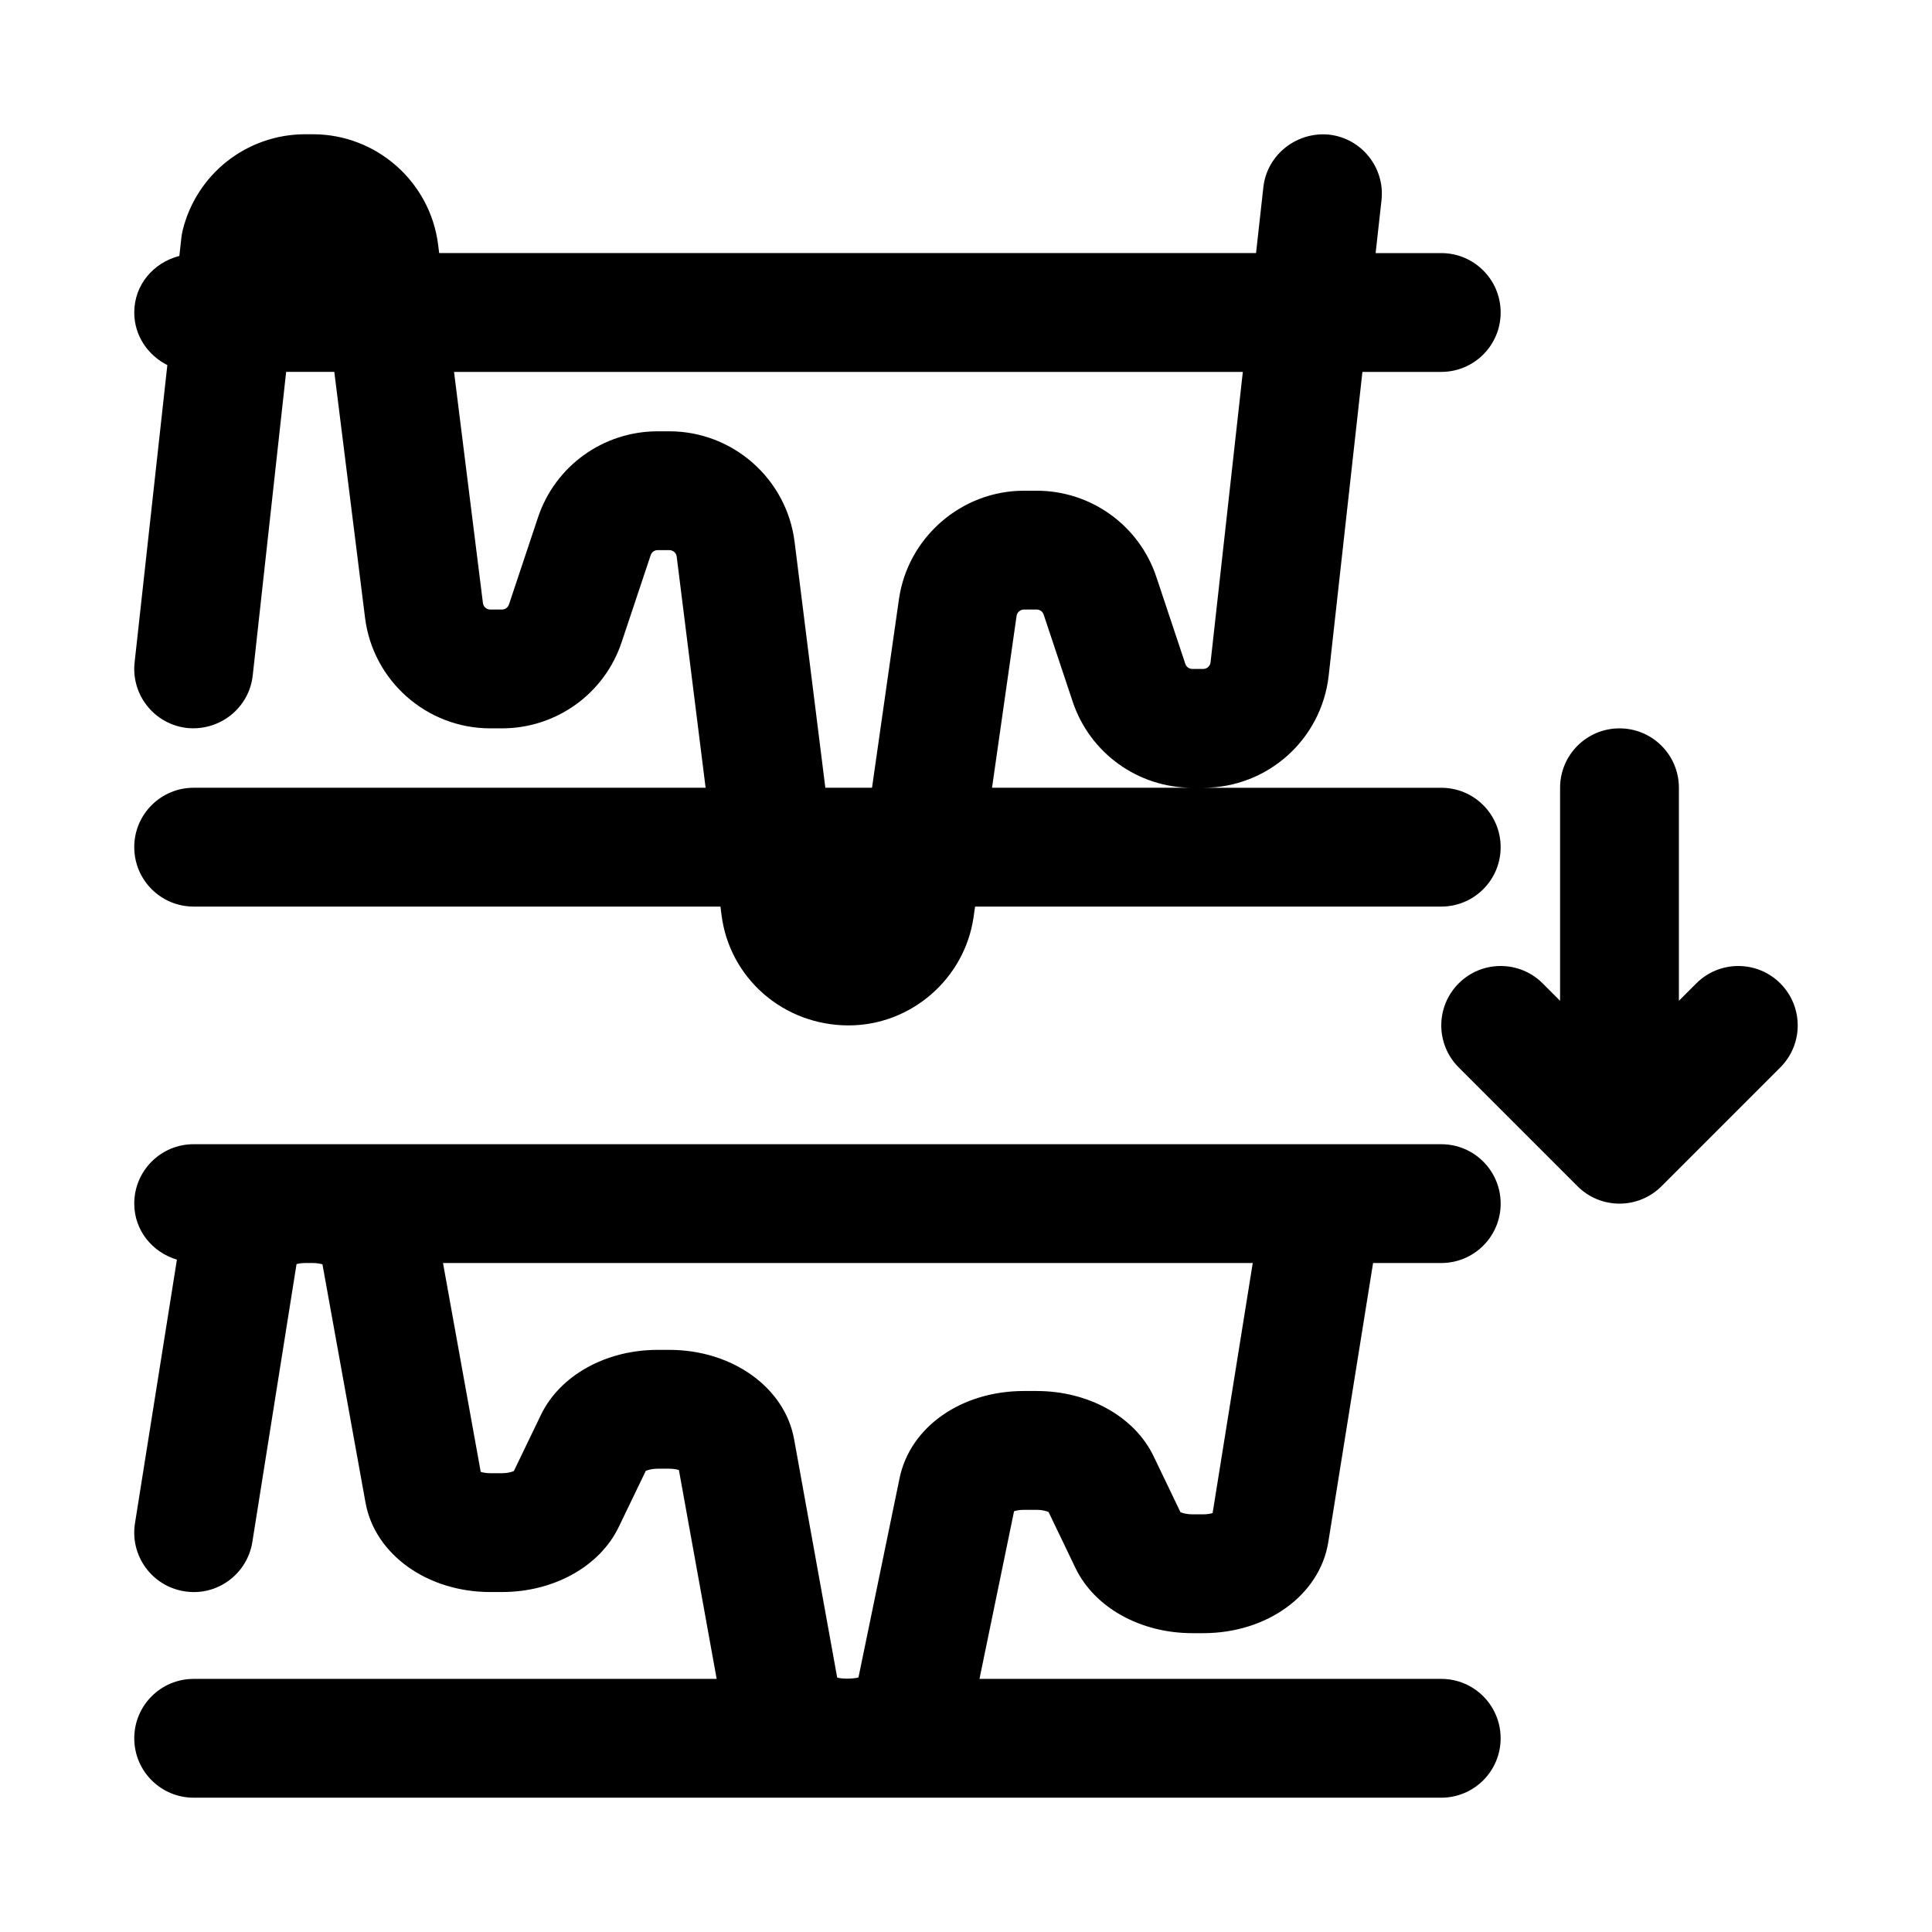 <?xml version="1.0" encoding="UTF-8"?>
<!-- The Best Svg Icon site in the world: iconSvg.co, Visit us! https://iconsvg.co -->
<svg fill="#000000" width="800px" height="800px" version="1.1" viewBox="144 144 512 512" xmlns="http://www.w3.org/2000/svg">
 <g>
  <path d="m179.58 368.51c0 8.703 7.051 15.742 15.742 15.742h139.61l0.273 2.184c2.086 16.715 16.359 29.305 33.688 29.305 16.527 0 30.766-12.348 33.117-28.719l0.395-2.769h123.54c8.703 0 15.742-7.043 15.742-15.742 0-8.703-7.043-15.742-15.742-15.742h-63.082c17.066 0 31.363-12.793 33.258-29.766l8.934-80.445h20.891c8.703 0 15.742-7.043 15.742-15.742 0-8.703-7.043-15.742-15.742-15.742h-17.391l1.555-14.008c0.953-8.641-5.273-16.422-13.914-17.391-8.488-0.832-16.422 5.258-17.391 13.914l-1.941 17.48h-216.48l-0.273-2.184c-2.086-16.711-16.359-29.305-33.195-29.305h-2.023c-15.383 0-28.734 10.426-32.457 25.352-0.168 0.691-0.301 1.383-0.375 2.09l-0.531 4.809c-6.809 1.734-11.953 7.625-11.953 14.98 0 6.16 3.625 11.352 8.77 13.938l-8.676 78.805c-0.953 8.641 5.289 16.422 13.93 17.375 8.641 0.859 16.422-5.289 17.375-13.93l8.855-80.441h12.762l8.148 65.16c2.082 16.711 16.355 29.305 33.191 29.305h3.082c14.438 0 27.199-9.195 31.742-22.879l7.68-23.016c0.262-0.801 1.008-1.34 1.863-1.34h3.082c0.992 0 1.828 0.738 1.953 1.723l7.66 61.254h-135.68c-8.691 0-15.742 7.043-15.742 15.746zm227.32-15.746 6.5-45.527c0.137-0.965 0.977-1.703 1.953-1.703h3.367c0.844 0 1.598 0.539 1.859 1.336l7.672 23.016c4.551 13.684 17.312 22.879 31.734 22.879zm-52.324-65.16c-2.086-16.711-16.359-29.305-33.195-29.305h-3.082c-14.438 0-27.199 9.195-31.742 22.879l-7.68 23.016c-0.262 0.801-1.008 1.34-1.863 1.34h-3.082c-0.992 0-1.828-0.738-1.953-1.723l-7.656-61.254h209.04l-8.551 76.969c-0.109 0.996-0.953 1.75-1.953 1.75h-2.875c-0.844 0-1.598-0.539-1.859-1.336l-7.672-23.016c-4.551-13.684-17.312-22.879-31.734-22.879h-3.367c-16.527 0-30.766 12.348-33.117 28.719l-7.141 50h-12.371z"/>
  <path d="m415.36 544.12h3.367c1.43 0 2.535 0.309 3.152 0.57l7.117 14.82c5.059 10.516 17.234 17.297 30.996 17.297h2.875c16.957 0 30.902-10.148 33.148-24.152l11.863-73.941h18.07c8.703 0 15.742-7.043 15.742-15.742 0-8.703-7.043-15.742-15.742-15.742l-299.03-0.004h-31.598c-8.695 0-15.742 7.043-15.742 15.742 0 7.125 4.82 12.906 11.305 14.848l-11.113 69.871c-1.359 8.594 4.488 16.652 13.078 18.02 8.57 1.414 16.66-4.473 18.027-13.07l11.707-73.633c0.594-0.168 1.367-0.289 2.312-0.289h2.023c1.078 0 1.93 0.168 2.535 0.355l11.414 63.16c2.477 13.715 16.383 23.676 33.062 23.676h3.082c13.785 0 25.953-6.797 30.988-17.297l7.141-14.82c0.613-0.262 1.73-0.57 3.152-0.57h3.082c1.078 0 1.93 0.168 2.543 0.355l10.004 55.348h-138.6c-8.695 0-15.742 7.043-15.742 15.742 0 8.703 7.051 15.742 15.742 15.742h330.62c8.703 0 15.742-7.043 15.742-15.742 0-8.703-7.043-15.742-15.742-15.742h-122.37l9.164-44.434c0.613-0.184 1.496-0.367 2.613-0.367zm-93.973-42.391h-3.082c-13.785 0-25.953 6.797-30.988 17.297l-7.141 14.82c-0.613 0.262-1.73 0.57-3.152 0.57h-3.086c-1.078 0-1.93-0.168-2.543-0.355l-9.996-55.348h214.59l-10.633 66.266c-0.613 0.184-1.445 0.34-2.492 0.34h-2.875c-1.43 0-2.535-0.309-3.152-0.57l-7.117-14.82c-5.059-10.516-17.234-17.297-30.996-17.297h-3.367c-16.582 0-30.137 9.488-32.957 23.078l-10.895 52.828c-1.168 0.355-4.227 0.477-5.644 0.031l-11.414-63.16c-2.477-13.715-16.383-23.68-33.062-23.68z"/>
  <path d="m615.8 404.61c-6.148-6.148-16.113-6.148-22.262 0l-4.613 4.613v-56.457c0-8.703-7.043-15.742-15.742-15.742-8.703 0-15.742 7.043-15.742 15.742v56.457l-4.613-4.613c-6.148-6.148-16.113-6.148-22.262 0-6.148 6.148-6.148 16.113 0 22.262l31.488 31.488c3.07 3.078 7.102 4.617 11.129 4.617s8.055-1.539 11.133-4.613l31.488-31.488c6.148-6.152 6.148-16.113-0.004-22.266z"/>
 </g>
</svg>